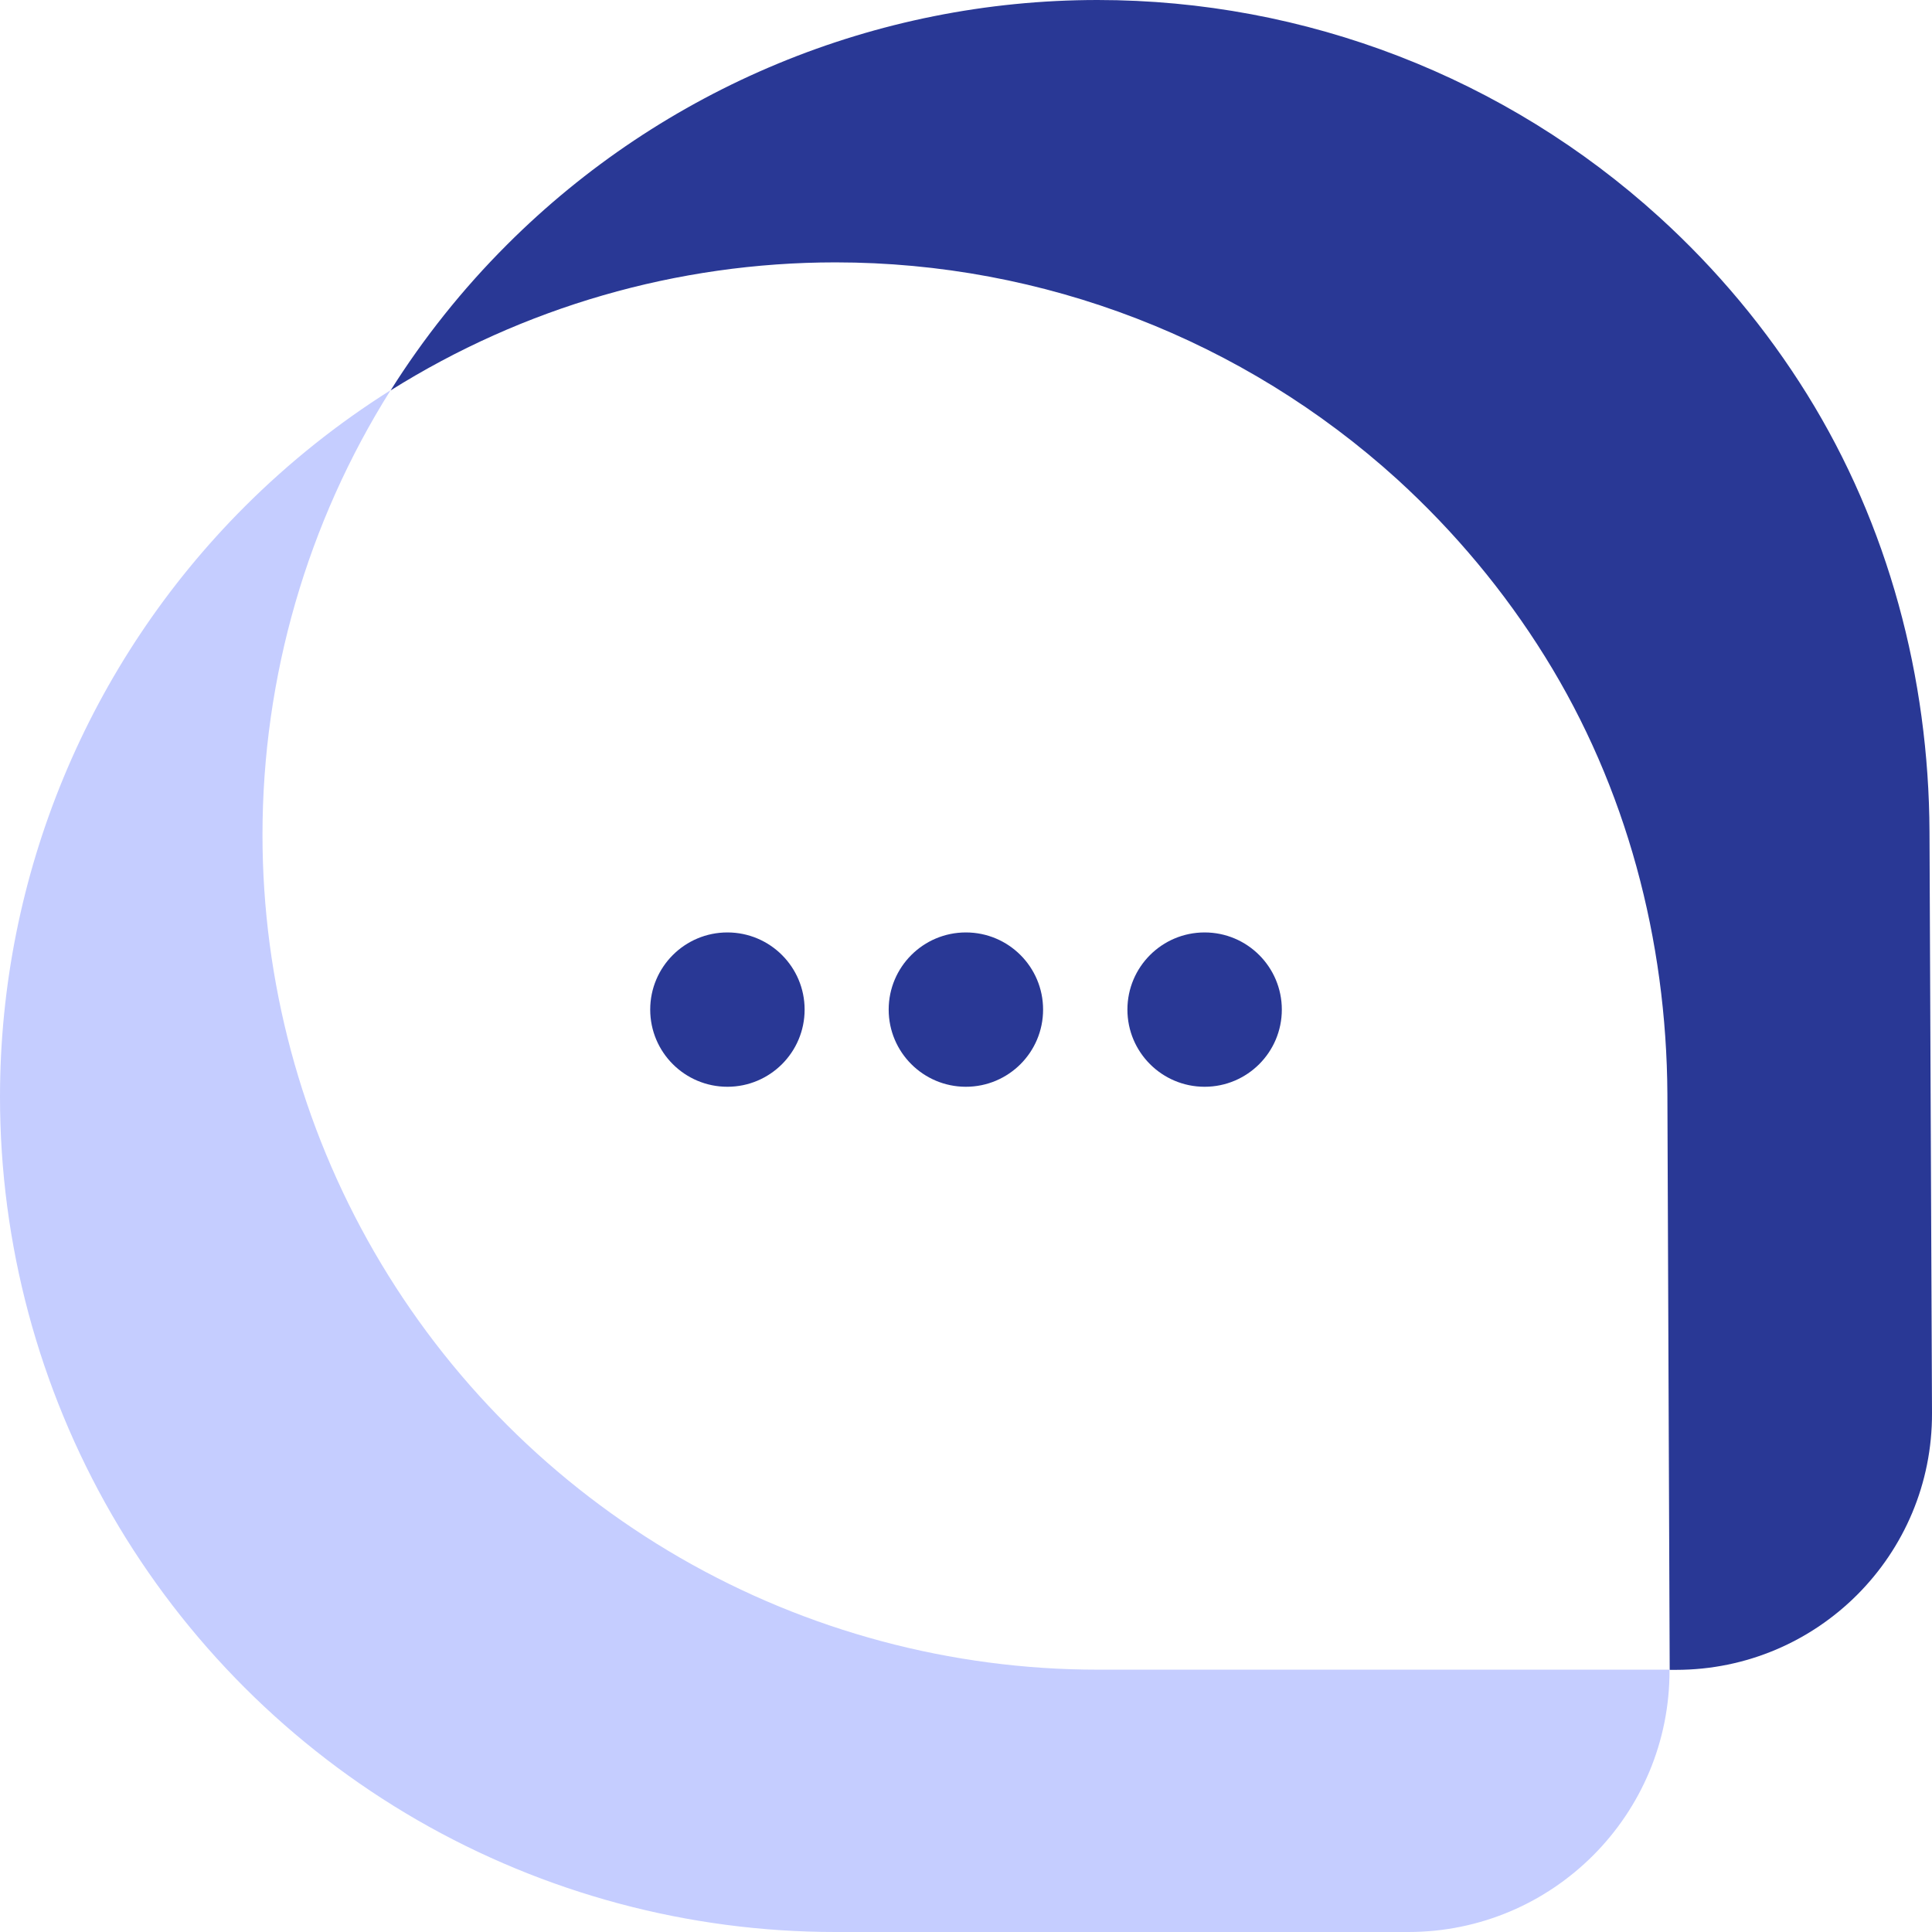 <svg width="51" height="51" viewBox="0 0 51 51" fill="none" xmlns="http://www.w3.org/2000/svg">
<g clip-path="url(#clip0_3118_433)">
<path d="M44.241 44.08H44.076L44.015 28.88C43.993 24.812 42.936 20.788 40.782 17.33C39.714 15.613 38.403 14.038 36.882 12.651C32.823 8.968 27.541 6.926 22.054 6.926C17.868 6.926 13.803 8.115 10.311 10.306C11.181 8.924 12.211 7.63 13.385 6.458C17.521 2.323 23.128 0 28.973 0C34.459 0 39.741 2.042 43.801 5.731C45.321 7.113 46.632 8.687 47.7 10.405C49.849 13.862 50.917 17.886 50.934 21.96L51 37.298C51.016 41.041 47.987 44.08 44.241 44.08Z" fill="#293895"/>
<path d="M44.071 44.08C44.087 47.895 40.997 51 37.175 51H22.049C18.177 51 14.376 49.982 11.022 48.049C7.673 46.117 4.886 43.331 2.952 39.984C1.019 36.632 0 32.828 0 28.957C0 23.111 2.324 17.507 6.461 13.372C7.634 12.2 8.929 11.17 10.311 10.3C8.119 13.785 6.929 17.853 6.929 22.037C6.929 25.902 7.948 29.706 9.882 33.053C11.82 36.406 14.602 39.186 17.957 41.124C21.305 43.056 25.112 44.075 28.978 44.075H44.076L44.071 44.08Z" fill="#C5CDFF"/>
<path d="M19.202 28.688C20.327 28.688 21.24 27.776 21.24 26.651C21.24 25.526 20.327 24.614 19.202 24.614C18.076 24.614 17.164 25.526 17.164 26.651C17.164 27.776 18.076 28.688 19.202 28.688Z" fill="#293895"/>
<path d="M25.497 28.688C26.623 28.688 27.535 27.776 27.535 26.651C27.535 25.526 26.623 24.614 25.497 24.614C24.372 24.614 23.459 25.526 23.459 26.651C23.459 27.776 24.372 28.688 25.497 28.688Z" fill="#293895"/>
<path d="M31.799 28.688C32.924 28.688 33.837 27.776 33.837 26.651C33.837 25.526 32.924 24.614 31.799 24.614C30.673 24.614 29.761 25.526 29.761 26.651C29.761 27.776 30.673 28.688 31.799 28.688Z" fill="#293895"/>
</g>
<defs>
<clipPath id="clip0_3118_433">
<rect width="51" height="51" fill="white"/>
</clipPath>
</defs>
</svg>
